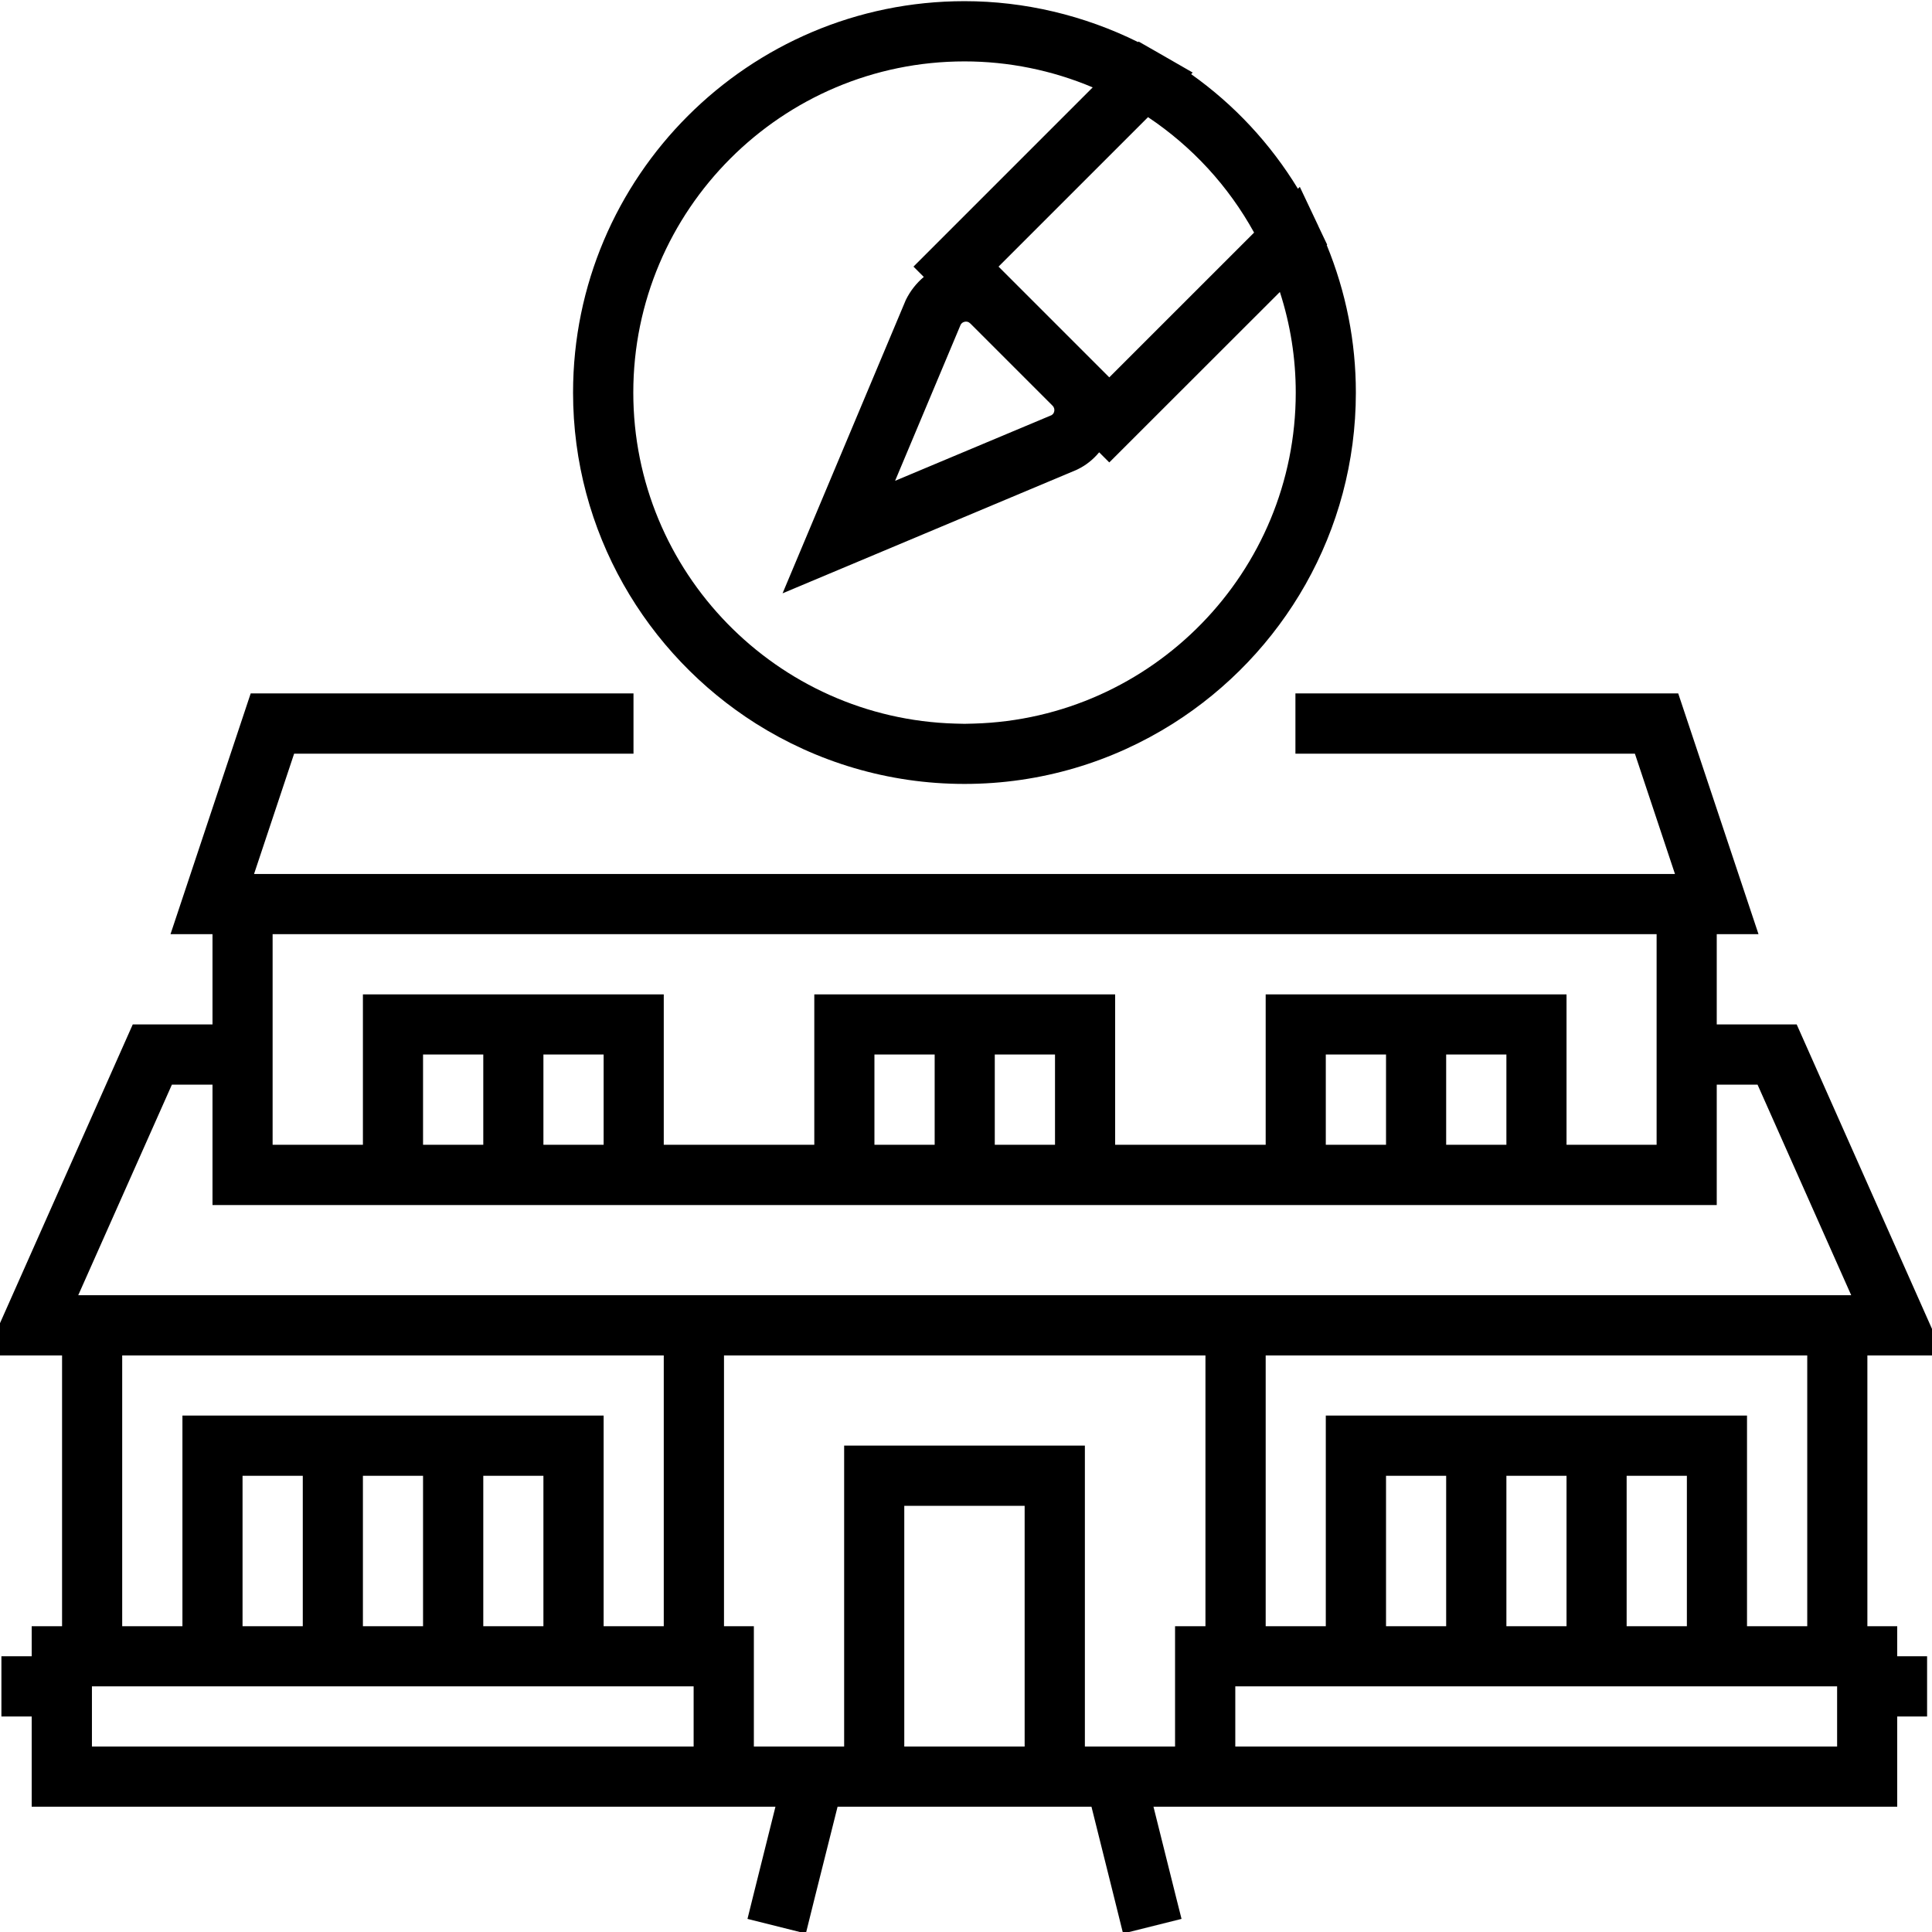 <?xml version="1.0" encoding="UTF-8"?>
<svg xmlns="http://www.w3.org/2000/svg" xmlns:xlink="http://www.w3.org/1999/xlink" width="500" zoomAndPan="magnify" viewBox="0 0 375 375" height="500" preserveAspectRatio="xMidYMid meet" version="1.0">
  <path fill="#000000" d="M 215.312 73.246 L 196.57 54.504 C 196.551 54.484 196.551 54.484 196.531 54.465 L 193.816 51.75 L 222.832 22.738 C 231.402 28.469 238.434 36.109 243.418 45.145 Z M 204.312 78.758 C 204.656 79.121 204.676 79.508 204.637 79.77 C 204.598 80.035 204.473 80.359 204.109 80.582 L 173.738 93.324 L 186.441 63.074 C 186.664 62.629 187.027 62.488 187.293 62.449 C 187.352 62.426 187.434 62.426 187.496 62.426 C 187.738 62.426 188.043 62.488 188.305 62.77 C 188.305 62.77 188.324 62.77 188.324 62.77 Z M 187.211 11.918 C 195.762 11.918 204.23 13.641 212.094 16.961 L 177.305 51.75 L 179.309 53.754 C 177.91 54.93 176.715 56.41 175.824 58.211 L 151.895 115.164 L 208.871 91.238 L 209.215 91.074 C 210.836 90.285 212.215 89.152 213.348 87.793 L 215.312 89.758 L 248.422 56.672 C 250.469 62.996 251.504 69.539 251.504 76.203 C 251.504 111.051 223.621 139.477 189.016 140.449 C 188.406 140.449 187.797 140.492 187.211 140.492 C 186.602 140.492 186.016 140.449 185.406 140.449 C 150.781 139.477 122.922 111.051 122.922 76.203 C 122.922 40.75 151.754 11.918 187.211 11.918 Z M 146.727 140.449 C 158.461 147.848 172.34 152.16 187.211 152.16 C 202.082 152.16 215.961 147.848 227.676 140.449 C 248.988 126.977 263.172 103.211 263.172 76.203 C 263.172 66.336 261.27 56.734 257.52 47.574 L 257.602 47.496 L 255.898 43.91 C 255.879 43.867 255.859 43.809 255.84 43.766 L 252.293 36.27 L 251.926 36.637 C 246.578 27.863 239.566 20.324 231.199 14.391 L 231.504 14.086 L 224.879 10.277 L 221.008 8.066 L 220.906 8.168 C 210.43 2.98 198.863 0.227 187.211 0.227 C 145.309 0.227 111.23 34.305 111.23 76.203 C 111.23 103.211 125.434 126.977 146.727 140.449 Z M 356.582 339.004 L 239.77 339.004 L 239.77 327.316 L 356.582 327.316 Z M 58.77 315.645 L 47.078 315.645 L 47.078 286.449 L 58.77 286.449 Z M 82.113 315.645 L 70.441 315.645 L 70.441 286.449 L 82.113 286.449 Z M 105.477 315.645 L 93.805 315.645 L 93.805 286.449 L 105.477 286.449 Z M 23.719 263.09 L 128.836 263.09 L 128.836 315.645 L 117.164 315.645 L 117.164 274.758 L 35.41 274.758 L 35.41 315.645 L 23.719 315.645 Z M 350.785 315.645 L 339.094 315.645 L 339.094 274.758 L 257.336 274.758 L 257.336 315.645 L 245.668 315.645 L 245.668 263.09 L 350.785 263.09 Z M 280.699 315.645 L 269.027 315.645 L 269.027 286.449 L 280.699 286.449 Z M 304.062 315.645 L 292.391 315.645 L 292.391 286.449 L 304.062 286.449 Z M 327.422 315.645 L 315.73 315.645 L 315.73 286.449 L 327.422 286.449 Z M 280.699 210.531 L 280.699 204.676 L 292.391 204.676 L 292.391 222.203 L 280.699 222.203 Z M 257.336 210.531 L 257.336 204.676 L 269.027 204.676 L 269.027 222.203 L 257.336 222.203 Z M 193.086 210.531 L 193.086 204.676 L 204.777 204.676 L 204.777 222.203 L 193.086 222.203 Z M 169.727 210.531 L 169.727 204.676 L 181.418 204.676 L 181.418 222.203 L 169.727 222.203 Z M 105.477 210.531 L 105.477 204.676 L 117.164 204.676 L 117.164 222.203 L 105.477 222.203 Z M 82.113 210.531 L 82.113 204.676 L 93.805 204.676 L 93.805 222.203 L 82.113 222.203 Z M 52.914 198.844 L 52.914 181.316 L 321.547 181.316 L 321.547 222.203 L 304.062 222.203 L 304.062 193.008 L 245.668 193.008 L 245.668 222.203 L 216.449 222.203 L 216.449 193.008 L 158.055 193.008 L 158.055 222.203 L 128.836 222.203 L 128.836 193.008 L 70.441 193.008 L 70.441 222.203 L 52.914 222.203 Z M 41.246 210.531 L 41.246 233.895 L 333.219 233.895 L 333.219 210.531 L 341.141 210.531 L 359.316 251.398 L 15.188 251.398 L 33.363 210.531 Z M 23.719 339.004 L 17.844 339.004 L 17.844 327.316 L 134.633 327.316 L 134.633 339.004 Z M 175.52 339.004 L 175.52 292.285 L 198.883 292.285 L 198.883 339.004 Z M 210.574 339.004 L 210.574 280.594 L 163.848 280.594 L 163.848 339.004 L 146.324 339.004 L 146.324 315.645 L 140.527 315.645 L 140.527 263.09 L 233.977 263.09 L 233.977 315.645 L 228.078 315.645 L 228.078 339.004 Z M 368.25 315.645 L 362.457 315.645 L 362.457 263.09 L 377.289 263.09 L 348.738 198.844 L 333.219 198.844 L 333.219 181.316 L 341.324 181.316 L 325.742 134.594 L 251.441 134.594 L 251.441 146.285 L 317.332 146.285 L 325.113 169.645 L 49.309 169.645 L 57.09 146.285 L 122.961 146.285 L 122.961 134.594 L 48.66 134.594 L 33.098 181.316 L 41.246 181.316 L 41.246 198.844 L 25.766 198.844 L -2.785 263.09 L 12.047 263.09 L 12.047 315.645 L 6.152 315.645 L 6.152 321.48 L 0.273 321.48 L 0.273 333.168 L 6.152 333.168 L 6.152 350.676 L 150.516 350.676 L 146.141 368.199 L 145.086 372.457 L 156.414 375.293 L 158.176 368.199 L 162.574 350.676 L 211.852 350.676 L 216.227 368.199 L 217.988 375.293 L 229.336 372.457 L 228.262 368.199 L 223.887 350.676 L 368.25 350.676 L 368.25 333.168 L 374.047 333.168 L 374.047 321.48 L 368.25 321.48 L 368.25 315.645 " fill-opacity="1" fill-rule="nonzero"></path>
</svg>
